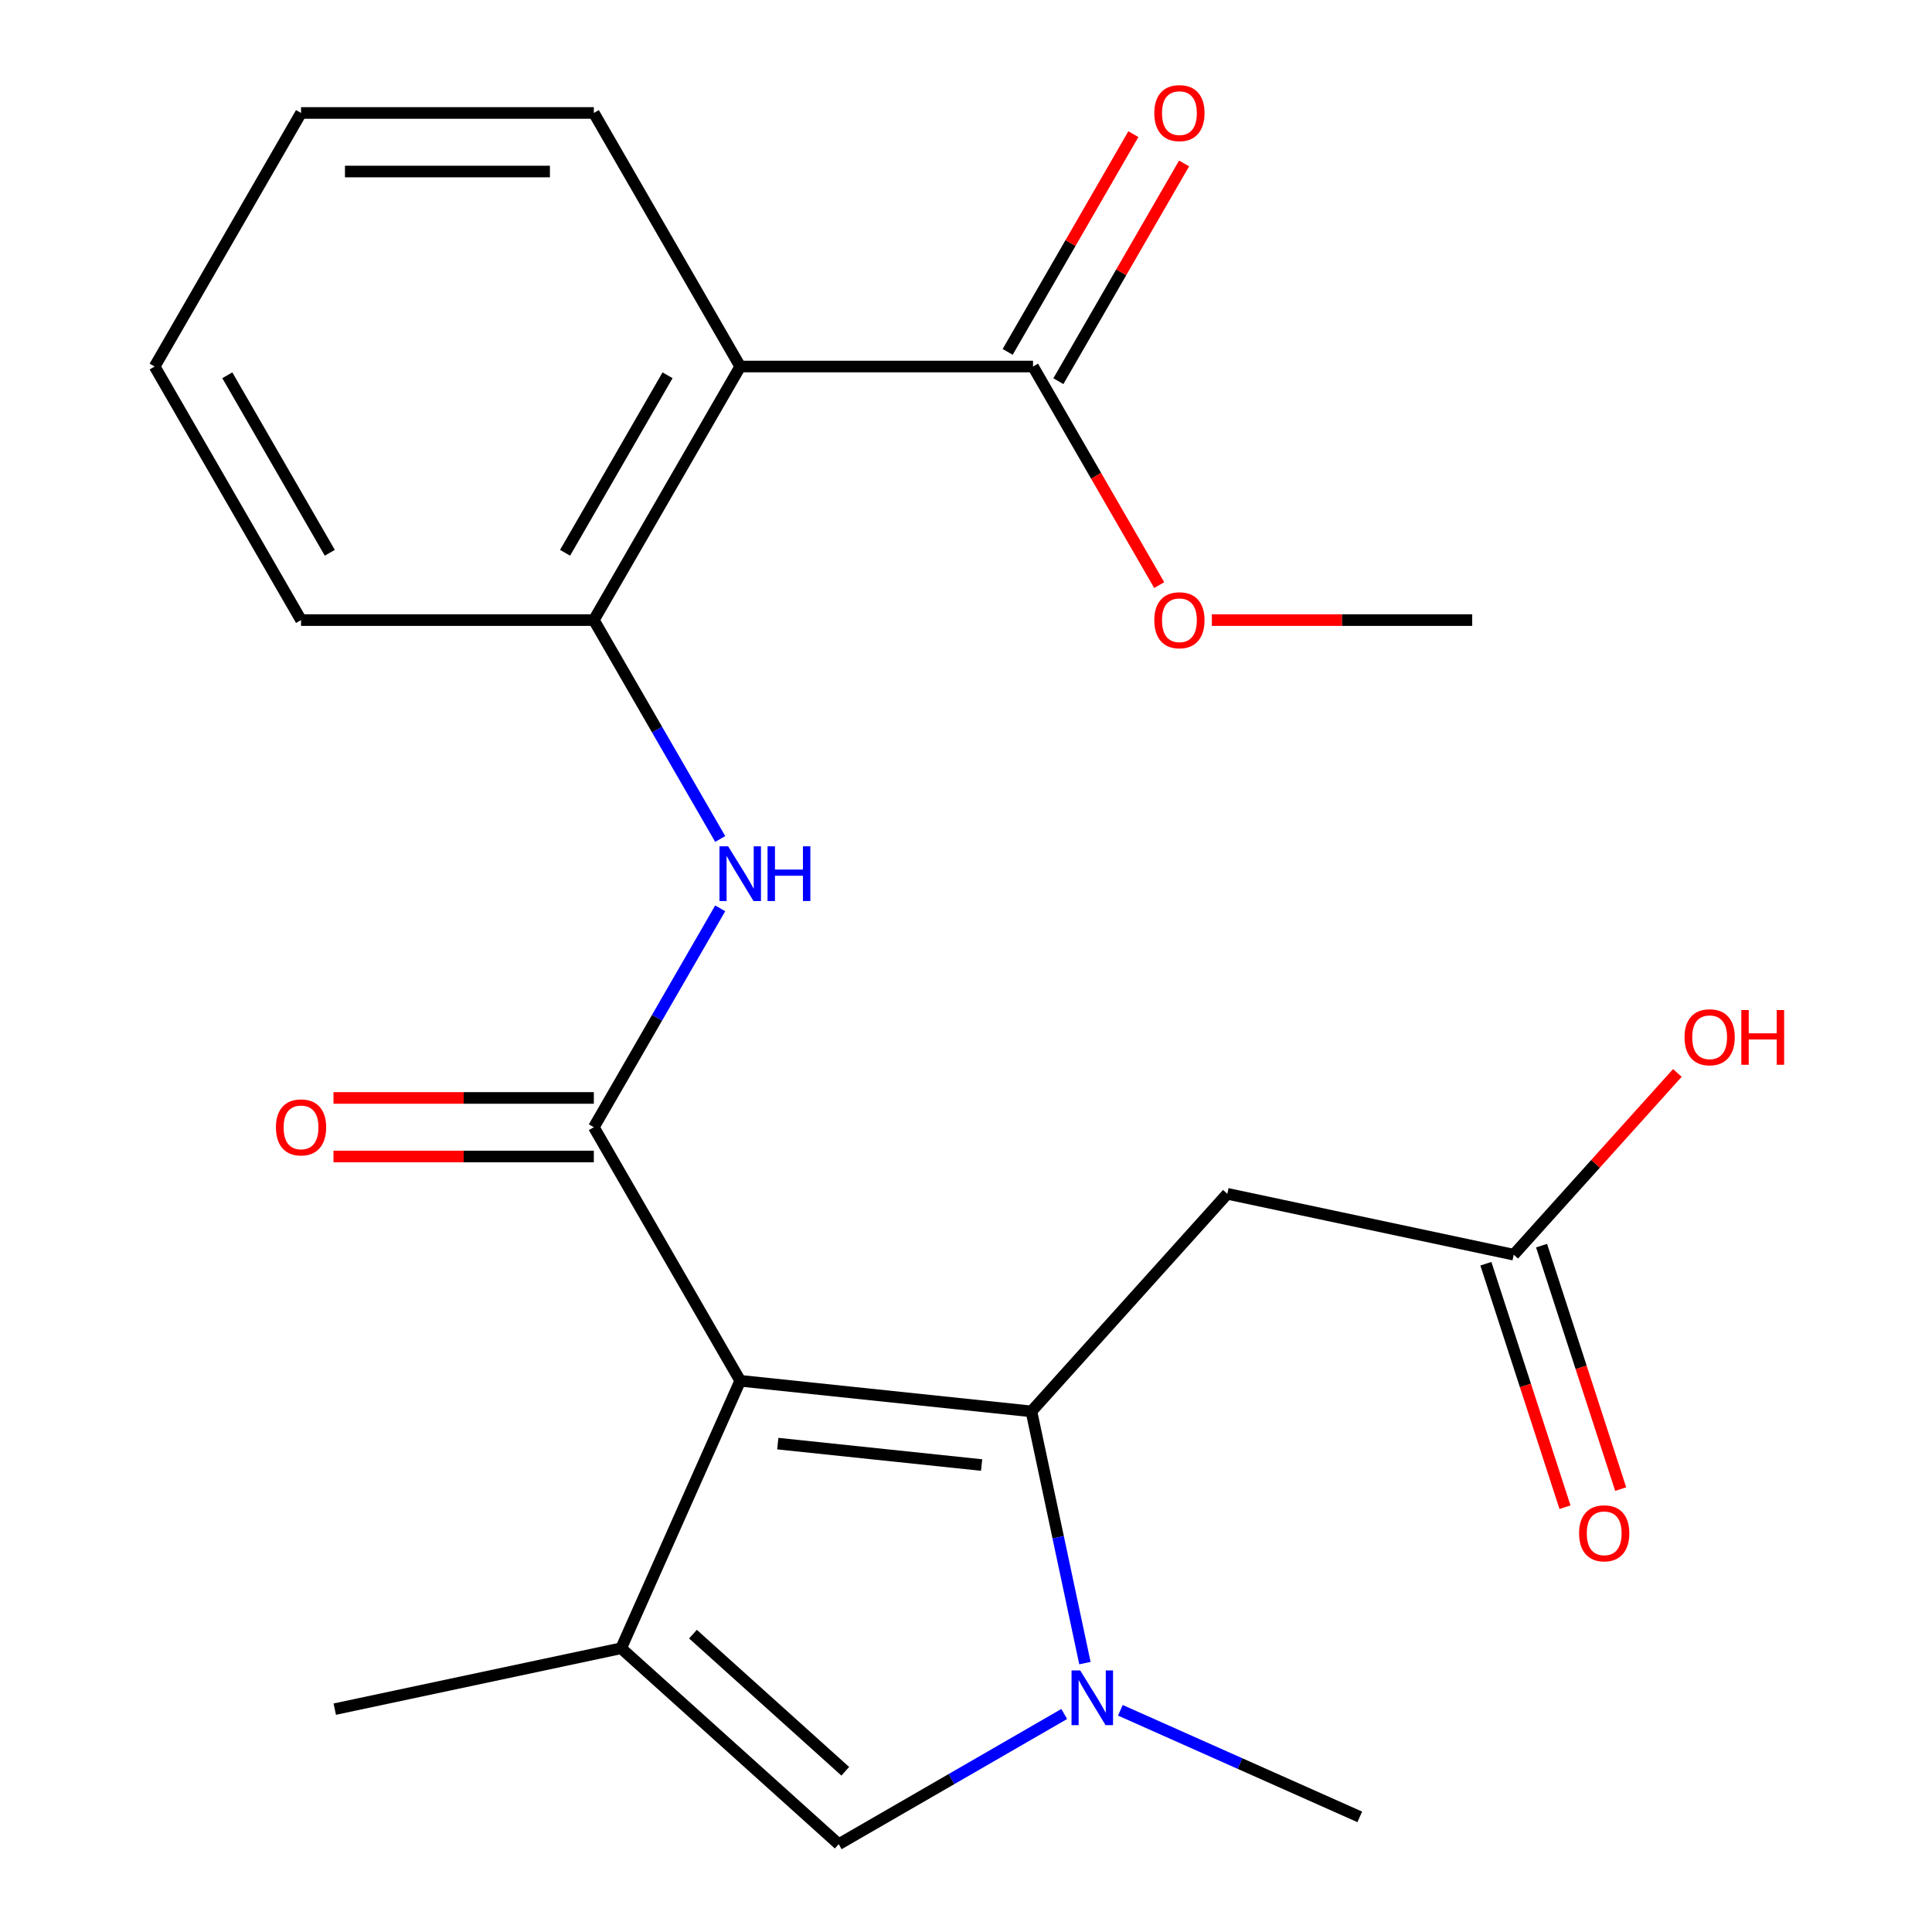 <?xml version='1.0' encoding='iso-8859-1'?>
<svg version='1.1' baseProfile='full'
              xmlns='http://www.w3.org/2000/svg'
                      xmlns:rdkit='http://www.rdkit.org/xml'
                      xmlns:xlink='http://www.w3.org/1999/xlink'
                  xml:space='preserve'
width='1000px' height='1000px' viewBox='0 0 1000 1000'>
<!-- END OF HEADER -->
<rect style='opacity:1.0;fill:#FFFFFF;stroke:none' width='1000' height='1000' x='0' y='0'> </rect>
<path class='bond-0' d='M 383.142,714.694 L 533.86,730.535' style='fill:none;fill-rule:evenodd;stroke:#000000;stroke-width:6px;stroke-linecap:butt;stroke-linejoin:miter;stroke-opacity:1' />
<path class='bond-0' d='M 402.581,747.213 L 508.084,758.302' style='fill:none;fill-rule:evenodd;stroke:#000000;stroke-width:6px;stroke-linecap:butt;stroke-linejoin:miter;stroke-opacity:1' />
<path class='bond-1' d='M 383.142,714.694 L 307.367,583.449' style='fill:none;fill-rule:evenodd;stroke:#000000;stroke-width:6px;stroke-linecap:butt;stroke-linejoin:miter;stroke-opacity:1' />
<path class='bond-3' d='M 383.142,714.694 L 321.501,853.14' style='fill:none;fill-rule:evenodd;stroke:#000000;stroke-width:6px;stroke-linecap:butt;stroke-linejoin:miter;stroke-opacity:1' />
<path class='bond-2' d='M 533.86,730.535 L 547.706,795.679' style='fill:none;fill-rule:evenodd;stroke:#000000;stroke-width:6px;stroke-linecap:butt;stroke-linejoin:miter;stroke-opacity:1' />
<path class='bond-2' d='M 547.706,795.679 L 561.553,860.823' style='fill:none;fill-rule:evenodd;stroke:#0000FF;stroke-width:6px;stroke-linecap:butt;stroke-linejoin:miter;stroke-opacity:1' />
<path class='bond-6' d='M 533.86,730.535 L 635.265,617.912' style='fill:none;fill-rule:evenodd;stroke:#000000;stroke-width:6px;stroke-linecap:butt;stroke-linejoin:miter;stroke-opacity:1' />
<path class='bond-7' d='M 307.367,583.449 L 340.073,526.801' style='fill:none;fill-rule:evenodd;stroke:#000000;stroke-width:6px;stroke-linecap:butt;stroke-linejoin:miter;stroke-opacity:1' />
<path class='bond-7' d='M 340.073,526.801 L 372.779,470.153' style='fill:none;fill-rule:evenodd;stroke:#0000FF;stroke-width:6px;stroke-linecap:butt;stroke-linejoin:miter;stroke-opacity:1' />
<path class='bond-11' d='M 307.367,568.294 L 239.988,568.294' style='fill:none;fill-rule:evenodd;stroke:#000000;stroke-width:6px;stroke-linecap:butt;stroke-linejoin:miter;stroke-opacity:1' />
<path class='bond-11' d='M 239.988,568.294 L 172.608,568.294' style='fill:none;fill-rule:evenodd;stroke:#FF0000;stroke-width:6px;stroke-linecap:butt;stroke-linejoin:miter;stroke-opacity:1' />
<path class='bond-11' d='M 307.367,598.604 L 239.988,598.604' style='fill:none;fill-rule:evenodd;stroke:#000000;stroke-width:6px;stroke-linecap:butt;stroke-linejoin:miter;stroke-opacity:1' />
<path class='bond-11' d='M 239.988,598.604 L 172.608,598.604' style='fill:none;fill-rule:evenodd;stroke:#FF0000;stroke-width:6px;stroke-linecap:butt;stroke-linejoin:miter;stroke-opacity:1' />
<path class='bond-14' d='M 579.897,885.24 L 641.856,912.826' style='fill:none;fill-rule:evenodd;stroke:#0000FF;stroke-width:6px;stroke-linecap:butt;stroke-linejoin:miter;stroke-opacity:1' />
<path class='bond-14' d='M 641.856,912.826 L 703.815,940.412' style='fill:none;fill-rule:evenodd;stroke:#000000;stroke-width:6px;stroke-linecap:butt;stroke-linejoin:miter;stroke-opacity:1' />
<path class='bond-23' d='M 550.84,887.159 L 492.482,920.852' style='fill:none;fill-rule:evenodd;stroke:#0000FF;stroke-width:6px;stroke-linecap:butt;stroke-linejoin:miter;stroke-opacity:1' />
<path class='bond-23' d='M 492.482,920.852 L 434.124,954.545' style='fill:none;fill-rule:evenodd;stroke:#000000;stroke-width:6px;stroke-linecap:butt;stroke-linejoin:miter;stroke-opacity:1' />
<path class='bond-4' d='M 321.501,853.14 L 434.124,954.545' style='fill:none;fill-rule:evenodd;stroke:#000000;stroke-width:6px;stroke-linecap:butt;stroke-linejoin:miter;stroke-opacity:1' />
<path class='bond-4' d='M 358.676,845.826 L 437.511,916.81' style='fill:none;fill-rule:evenodd;stroke:#000000;stroke-width:6px;stroke-linecap:butt;stroke-linejoin:miter;stroke-opacity:1' />
<path class='bond-16' d='M 321.501,853.14 L 173.265,884.649' style='fill:none;fill-rule:evenodd;stroke:#000000;stroke-width:6px;stroke-linecap:butt;stroke-linejoin:miter;stroke-opacity:1' />
<path class='bond-5' d='M 383.142,189.715 L 307.367,320.959' style='fill:none;fill-rule:evenodd;stroke:#000000;stroke-width:6px;stroke-linecap:butt;stroke-linejoin:miter;stroke-opacity:1' />
<path class='bond-5' d='M 345.527,194.247 L 292.485,286.118' style='fill:none;fill-rule:evenodd;stroke:#000000;stroke-width:6px;stroke-linecap:butt;stroke-linejoin:miter;stroke-opacity:1' />
<path class='bond-9' d='M 383.142,189.715 L 534.69,189.715' style='fill:none;fill-rule:evenodd;stroke:#000000;stroke-width:6px;stroke-linecap:butt;stroke-linejoin:miter;stroke-opacity:1' />
<path class='bond-18' d='M 383.142,189.715 L 307.367,58.47' style='fill:none;fill-rule:evenodd;stroke:#000000;stroke-width:6px;stroke-linecap:butt;stroke-linejoin:miter;stroke-opacity:1' />
<path class='bond-10' d='M 635.265,617.912 L 783.502,649.421' style='fill:none;fill-rule:evenodd;stroke:#000000;stroke-width:6px;stroke-linecap:butt;stroke-linejoin:miter;stroke-opacity:1' />
<path class='bond-8' d='M 372.779,434.255 L 340.073,377.607' style='fill:none;fill-rule:evenodd;stroke:#0000FF;stroke-width:6px;stroke-linecap:butt;stroke-linejoin:miter;stroke-opacity:1' />
<path class='bond-8' d='M 340.073,377.607 L 307.367,320.959' style='fill:none;fill-rule:evenodd;stroke:#000000;stroke-width:6px;stroke-linecap:butt;stroke-linejoin:miter;stroke-opacity:1' />
<path class='bond-19' d='M 307.367,320.959 L 155.819,320.959' style='fill:none;fill-rule:evenodd;stroke:#000000;stroke-width:6px;stroke-linecap:butt;stroke-linejoin:miter;stroke-opacity:1' />
<path class='bond-12' d='M 547.814,197.292 L 580.347,140.944' style='fill:none;fill-rule:evenodd;stroke:#000000;stroke-width:6px;stroke-linecap:butt;stroke-linejoin:miter;stroke-opacity:1' />
<path class='bond-12' d='M 580.347,140.944 L 612.879,84.596' style='fill:none;fill-rule:evenodd;stroke:#FF0000;stroke-width:6px;stroke-linecap:butt;stroke-linejoin:miter;stroke-opacity:1' />
<path class='bond-12' d='M 521.565,182.137 L 554.098,125.789' style='fill:none;fill-rule:evenodd;stroke:#000000;stroke-width:6px;stroke-linecap:butt;stroke-linejoin:miter;stroke-opacity:1' />
<path class='bond-12' d='M 554.098,125.789 L 586.631,69.441' style='fill:none;fill-rule:evenodd;stroke:#FF0000;stroke-width:6px;stroke-linecap:butt;stroke-linejoin:miter;stroke-opacity:1' />
<path class='bond-15' d='M 534.69,189.715 L 567.349,246.283' style='fill:none;fill-rule:evenodd;stroke:#000000;stroke-width:6px;stroke-linecap:butt;stroke-linejoin:miter;stroke-opacity:1' />
<path class='bond-15' d='M 567.349,246.283 L 600.009,302.851' style='fill:none;fill-rule:evenodd;stroke:#FF0000;stroke-width:6px;stroke-linecap:butt;stroke-linejoin:miter;stroke-opacity:1' />
<path class='bond-13' d='M 769.089,654.104 L 789.562,717.115' style='fill:none;fill-rule:evenodd;stroke:#000000;stroke-width:6px;stroke-linecap:butt;stroke-linejoin:miter;stroke-opacity:1' />
<path class='bond-13' d='M 789.562,717.115 L 810.036,780.126' style='fill:none;fill-rule:evenodd;stroke:#FF0000;stroke-width:6px;stroke-linecap:butt;stroke-linejoin:miter;stroke-opacity:1' />
<path class='bond-13' d='M 797.915,644.738 L 818.389,707.749' style='fill:none;fill-rule:evenodd;stroke:#000000;stroke-width:6px;stroke-linecap:butt;stroke-linejoin:miter;stroke-opacity:1' />
<path class='bond-13' d='M 818.389,707.749 L 838.862,770.76' style='fill:none;fill-rule:evenodd;stroke:#FF0000;stroke-width:6px;stroke-linecap:butt;stroke-linejoin:miter;stroke-opacity:1' />
<path class='bond-17' d='M 783.502,649.421 L 825.854,602.384' style='fill:none;fill-rule:evenodd;stroke:#000000;stroke-width:6px;stroke-linecap:butt;stroke-linejoin:miter;stroke-opacity:1' />
<path class='bond-17' d='M 825.854,602.384 L 868.206,555.347' style='fill:none;fill-rule:evenodd;stroke:#FF0000;stroke-width:6px;stroke-linecap:butt;stroke-linejoin:miter;stroke-opacity:1' />
<path class='bond-20' d='M 627.253,320.959 L 694.633,320.959' style='fill:none;fill-rule:evenodd;stroke:#FF0000;stroke-width:6px;stroke-linecap:butt;stroke-linejoin:miter;stroke-opacity:1' />
<path class='bond-20' d='M 694.633,320.959 L 762.012,320.959' style='fill:none;fill-rule:evenodd;stroke:#000000;stroke-width:6px;stroke-linecap:butt;stroke-linejoin:miter;stroke-opacity:1' />
<path class='bond-24' d='M 307.367,58.47 L 155.819,58.47' style='fill:none;fill-rule:evenodd;stroke:#000000;stroke-width:6px;stroke-linecap:butt;stroke-linejoin:miter;stroke-opacity:1' />
<path class='bond-24' d='M 284.635,88.78 L 178.551,88.78' style='fill:none;fill-rule:evenodd;stroke:#000000;stroke-width:6px;stroke-linecap:butt;stroke-linejoin:miter;stroke-opacity:1' />
<path class='bond-22' d='M 155.819,320.959 L 80.045,189.715' style='fill:none;fill-rule:evenodd;stroke:#000000;stroke-width:6px;stroke-linecap:butt;stroke-linejoin:miter;stroke-opacity:1' />
<path class='bond-22' d='M 170.702,286.118 L 117.66,194.247' style='fill:none;fill-rule:evenodd;stroke:#000000;stroke-width:6px;stroke-linecap:butt;stroke-linejoin:miter;stroke-opacity:1' />
<path class='bond-21' d='M 155.819,58.47 L 80.045,189.715' style='fill:none;fill-rule:evenodd;stroke:#000000;stroke-width:6px;stroke-linecap:butt;stroke-linejoin:miter;stroke-opacity:1' />
<path  class='atom-3' d='M 559.108 864.611
L 568.388 879.611
Q 569.308 881.091, 570.788 883.771
Q 572.268 886.451, 572.348 886.611
L 572.348 864.611
L 576.108 864.611
L 576.108 892.931
L 572.228 892.931
L 562.268 876.531
Q 561.108 874.611, 559.868 872.411
Q 558.668 870.211, 558.308 869.531
L 558.308 892.931
L 554.628 892.931
L 554.628 864.611
L 559.108 864.611
' fill='#0000FF'/>
<path  class='atom-8' d='M 376.882 438.044
L 386.162 453.044
Q 387.082 454.524, 388.562 457.204
Q 390.042 459.884, 390.122 460.044
L 390.122 438.044
L 393.882 438.044
L 393.882 466.364
L 390.002 466.364
L 380.042 449.964
Q 378.882 448.044, 377.642 445.844
Q 376.442 443.644, 376.082 442.964
L 376.082 466.364
L 372.402 466.364
L 372.402 438.044
L 376.882 438.044
' fill='#0000FF'/>
<path  class='atom-8' d='M 397.282 438.044
L 401.122 438.044
L 401.122 450.084
L 415.602 450.084
L 415.602 438.044
L 419.442 438.044
L 419.442 466.364
L 415.602 466.364
L 415.602 453.284
L 401.122 453.284
L 401.122 466.364
L 397.282 466.364
L 397.282 438.044
' fill='#0000FF'/>
<path  class='atom-12' d='M 142.819 583.529
Q 142.819 576.729, 146.179 572.929
Q 149.539 569.129, 155.819 569.129
Q 162.099 569.129, 165.459 572.929
Q 168.819 576.729, 168.819 583.529
Q 168.819 590.409, 165.419 594.329
Q 162.019 598.209, 155.819 598.209
Q 149.579 598.209, 146.179 594.329
Q 142.819 590.449, 142.819 583.529
M 155.819 595.009
Q 160.139 595.009, 162.459 592.129
Q 164.819 589.209, 164.819 583.529
Q 164.819 577.969, 162.459 575.169
Q 160.139 572.329, 155.819 572.329
Q 151.499 572.329, 149.139 575.129
Q 146.819 577.929, 146.819 583.529
Q 146.819 589.249, 149.139 592.129
Q 151.499 595.009, 155.819 595.009
' fill='#FF0000'/>
<path  class='atom-13' d='M 597.464 58.55
Q 597.464 51.75, 600.824 47.95
Q 604.184 44.15, 610.464 44.15
Q 616.744 44.15, 620.104 47.95
Q 623.464 51.75, 623.464 58.55
Q 623.464 65.43, 620.064 69.35
Q 616.664 73.23, 610.464 73.23
Q 604.224 73.23, 600.824 69.35
Q 597.464 65.47, 597.464 58.55
M 610.464 70.03
Q 614.784 70.03, 617.104 67.15
Q 619.464 64.23, 619.464 58.55
Q 619.464 52.99, 617.104 50.19
Q 614.784 47.35, 610.464 47.35
Q 606.144 47.35, 603.784 50.15
Q 601.464 52.95, 601.464 58.55
Q 601.464 64.27, 603.784 67.15
Q 606.144 70.03, 610.464 70.03
' fill='#FF0000'/>
<path  class='atom-14' d='M 817.333 793.632
Q 817.333 786.832, 820.693 783.032
Q 824.053 779.232, 830.333 779.232
Q 836.613 779.232, 839.973 783.032
Q 843.333 786.832, 843.333 793.632
Q 843.333 800.512, 839.933 804.432
Q 836.533 808.312, 830.333 808.312
Q 824.093 808.312, 820.693 804.432
Q 817.333 800.552, 817.333 793.632
M 830.333 805.112
Q 834.653 805.112, 836.973 802.232
Q 839.333 799.312, 839.333 793.632
Q 839.333 788.072, 836.973 785.272
Q 834.653 782.432, 830.333 782.432
Q 826.013 782.432, 823.653 785.232
Q 821.333 788.032, 821.333 793.632
Q 821.333 799.352, 823.653 802.232
Q 826.013 805.112, 830.333 805.112
' fill='#FF0000'/>
<path  class='atom-16' d='M 597.464 321.039
Q 597.464 314.239, 600.824 310.439
Q 604.184 306.639, 610.464 306.639
Q 616.744 306.639, 620.104 310.439
Q 623.464 314.239, 623.464 321.039
Q 623.464 327.919, 620.064 331.839
Q 616.664 335.719, 610.464 335.719
Q 604.224 335.719, 600.824 331.839
Q 597.464 327.959, 597.464 321.039
M 610.464 332.519
Q 614.784 332.519, 617.104 329.639
Q 619.464 326.719, 619.464 321.039
Q 619.464 315.479, 617.104 312.679
Q 614.784 309.839, 610.464 309.839
Q 606.144 309.839, 603.784 312.639
Q 601.464 315.439, 601.464 321.039
Q 601.464 326.759, 603.784 329.639
Q 606.144 332.519, 610.464 332.519
' fill='#FF0000'/>
<path  class='atom-18' d='M 871.908 536.879
Q 871.908 530.079, 875.268 526.279
Q 878.628 522.479, 884.908 522.479
Q 891.188 522.479, 894.548 526.279
Q 897.908 530.079, 897.908 536.879
Q 897.908 543.759, 894.508 547.679
Q 891.108 551.559, 884.908 551.559
Q 878.668 551.559, 875.268 547.679
Q 871.908 543.799, 871.908 536.879
M 884.908 548.359
Q 889.228 548.359, 891.548 545.479
Q 893.908 542.559, 893.908 536.879
Q 893.908 531.319, 891.548 528.519
Q 889.228 525.679, 884.908 525.679
Q 880.588 525.679, 878.228 528.479
Q 875.908 531.279, 875.908 536.879
Q 875.908 542.599, 878.228 545.479
Q 880.588 548.359, 884.908 548.359
' fill='#FF0000'/>
<path  class='atom-18' d='M 901.308 522.799
L 905.148 522.799
L 905.148 534.839
L 919.628 534.839
L 919.628 522.799
L 923.468 522.799
L 923.468 551.119
L 919.628 551.119
L 919.628 538.039
L 905.148 538.039
L 905.148 551.119
L 901.308 551.119
L 901.308 522.799
' fill='#FF0000'/>
</svg>
